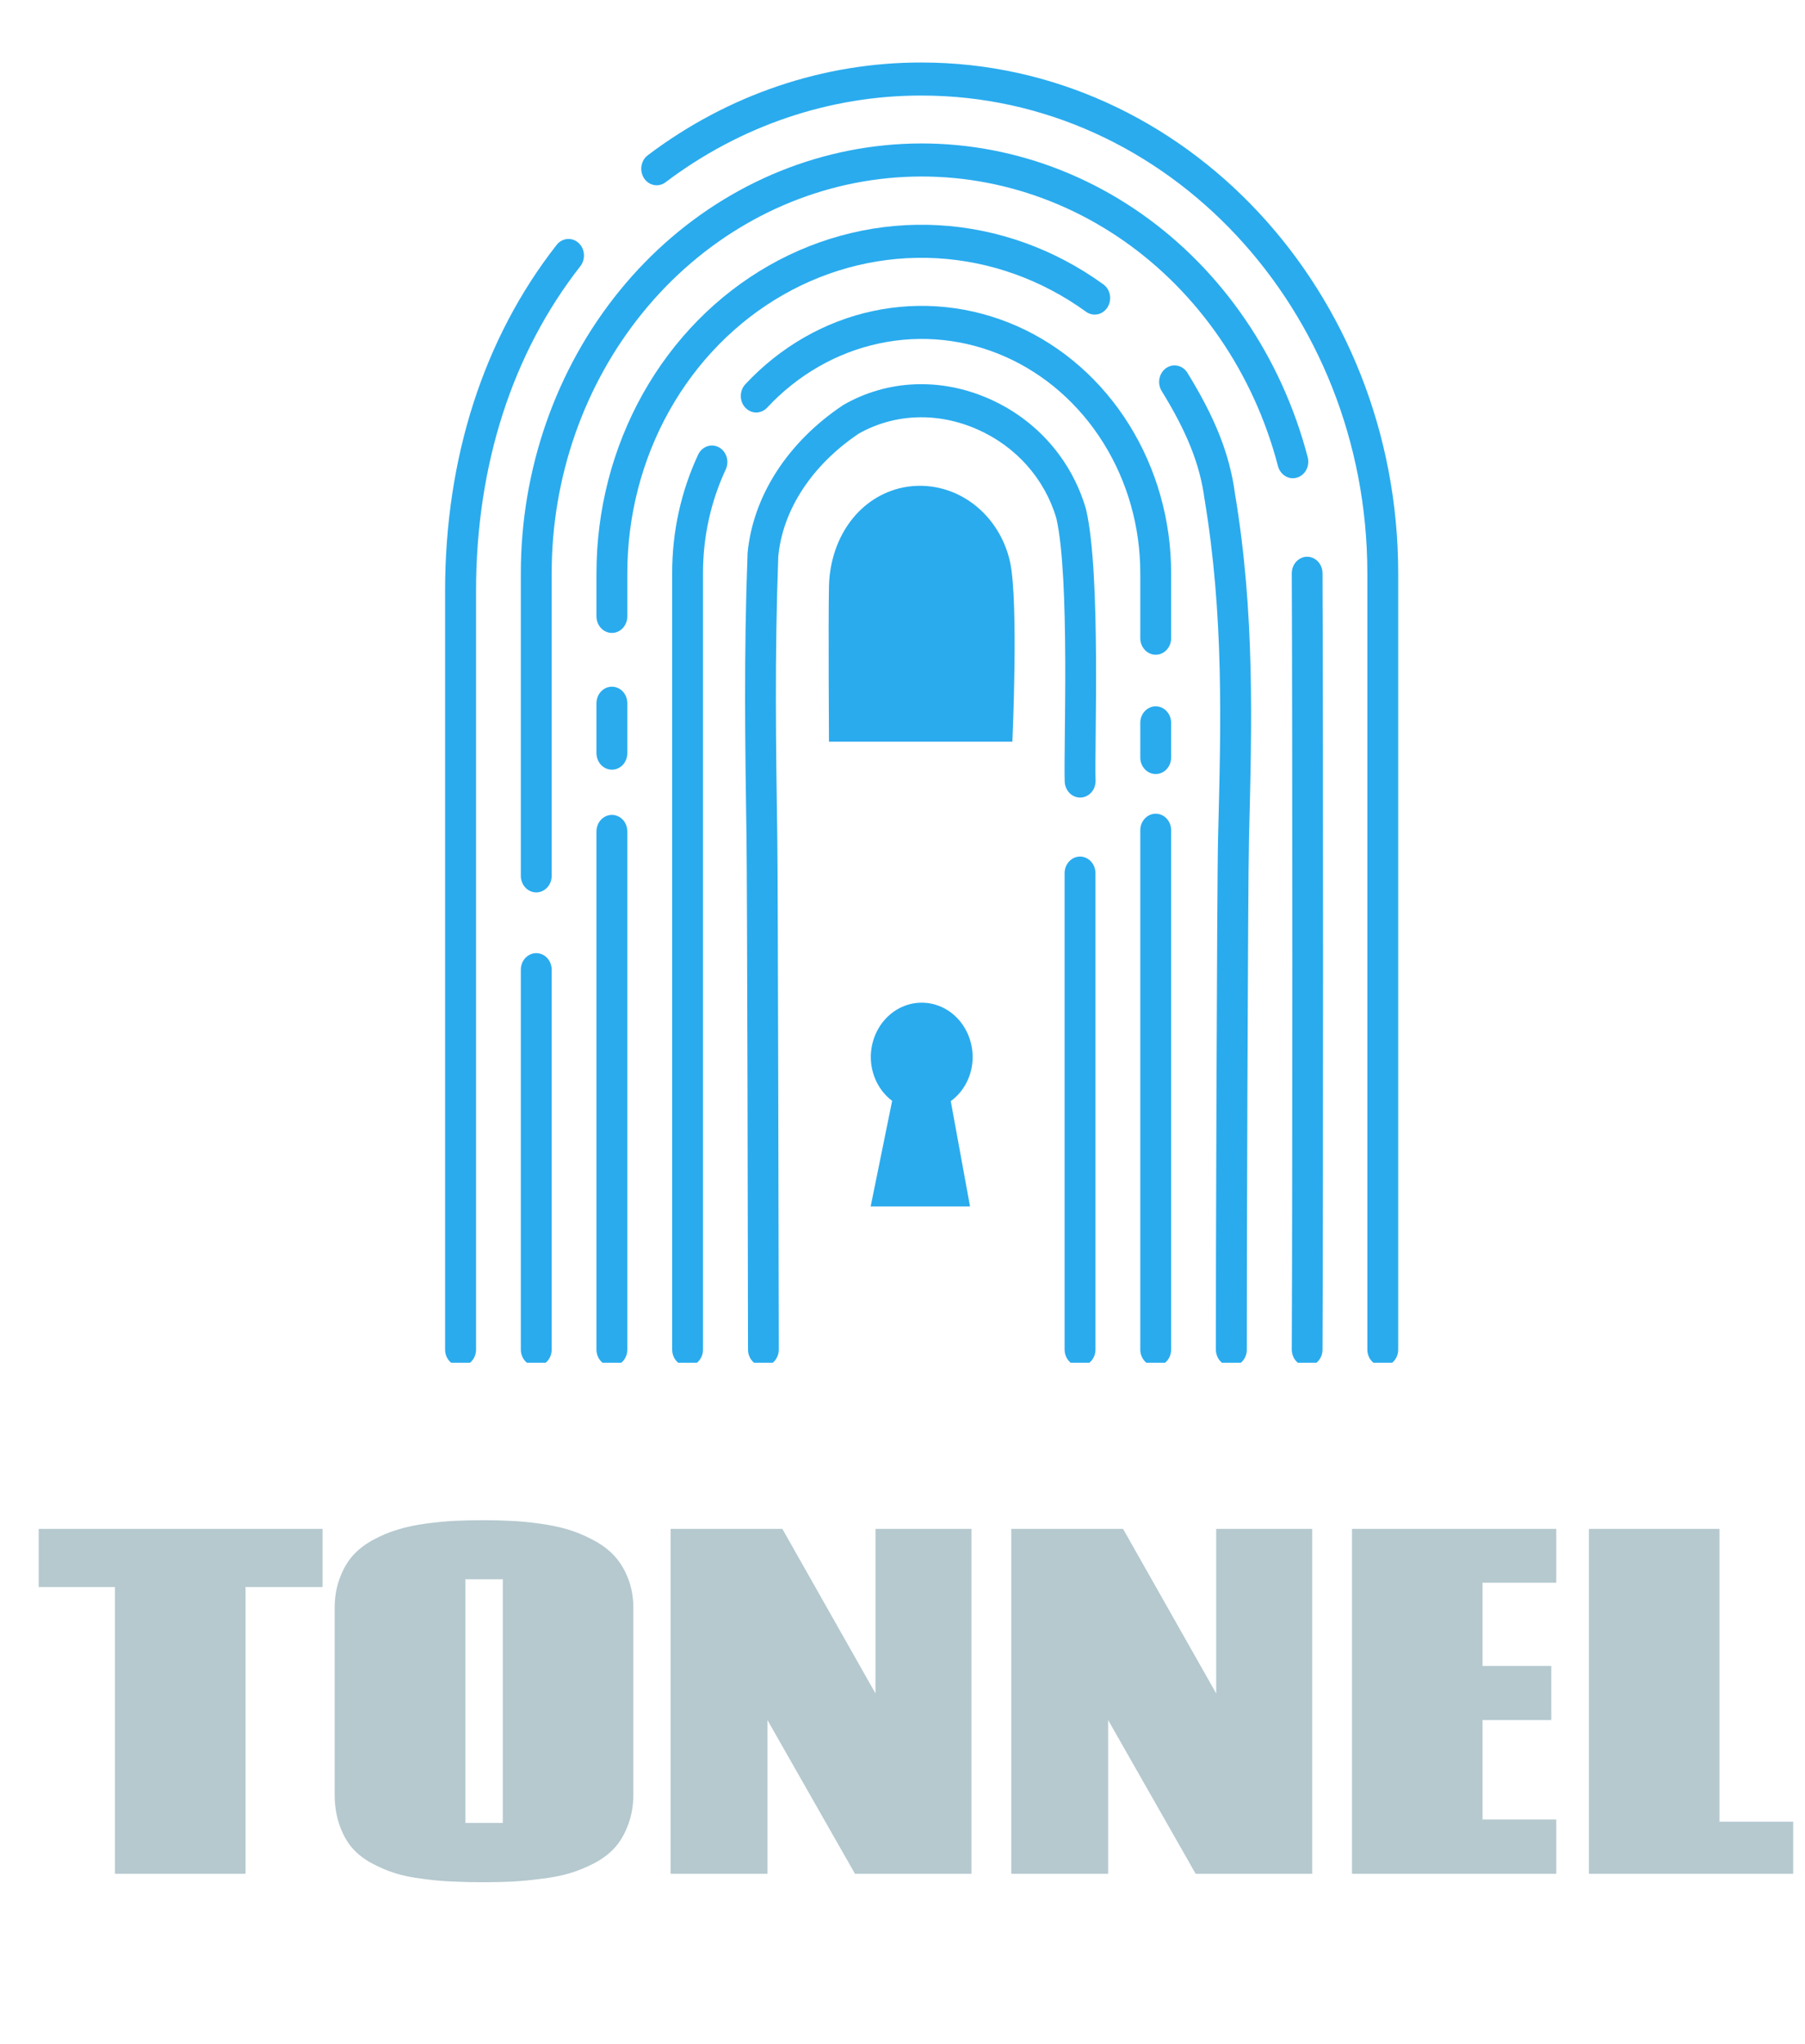 <svg width="53" height="60" viewBox="0 0 53 60" fill="none" xmlns="http://www.w3.org/2000/svg">
<g clip-path="url(#clip0_614_11127)">
<path d="M27.063 29.431C26.667 29.431 26.287 29.6 26.007 29.9C25.727 30.2 25.569 30.607 25.569 31.032C25.57 31.283 25.628 31.53 25.737 31.753C25.846 31.976 26.003 32.167 26.196 32.312L25.565 35.413H28.483L27.917 32.32C28.113 32.179 28.274 31.988 28.386 31.765C28.498 31.542 28.558 31.293 28.56 31.04C28.561 30.829 28.523 30.619 28.448 30.424C28.373 30.229 28.263 30.051 28.124 29.902C27.985 29.752 27.82 29.634 27.637 29.553C27.455 29.472 27.26 29.431 27.063 29.431Z" fill="#2AABEE"/>
<path d="M13.522 40.099C13.402 40.099 13.287 40.048 13.202 39.957C13.117 39.866 13.069 39.743 13.069 39.614V17.356C13.069 13.438 14.202 9.921 16.345 7.188C16.422 7.089 16.533 7.027 16.653 7.016C16.773 7.004 16.892 7.044 16.984 7.127C17.077 7.21 17.135 7.328 17.145 7.457C17.156 7.585 17.119 7.713 17.042 7.812C15.037 10.372 13.978 13.668 13.978 17.356V39.614C13.978 39.678 13.966 39.741 13.944 39.8C13.921 39.859 13.887 39.913 13.845 39.958C13.802 40.003 13.752 40.039 13.697 40.063C13.641 40.087 13.582 40.1 13.522 40.099Z" fill="#2AABEE"/>
<path d="M40.602 40.099C40.482 40.099 40.367 40.048 40.282 39.957C40.197 39.866 40.149 39.743 40.149 39.614V16.827C40.149 9.095 34.276 2.805 27.063 2.805C24.37 2.799 21.743 3.688 19.542 5.35C19.494 5.387 19.439 5.413 19.381 5.427C19.323 5.441 19.262 5.442 19.204 5.431C19.145 5.42 19.089 5.397 19.039 5.363C18.989 5.329 18.945 5.284 18.911 5.232C18.877 5.18 18.853 5.121 18.84 5.059C18.827 4.997 18.825 4.932 18.836 4.869C18.846 4.807 18.868 4.747 18.899 4.693C18.931 4.639 18.973 4.592 19.022 4.556C21.375 2.779 24.184 1.828 27.063 1.835C34.778 1.835 41.055 8.56 41.055 16.827V39.614C41.055 39.743 41.008 39.866 40.923 39.957C40.838 40.048 40.722 40.099 40.602 40.099Z" fill="#2AABEE"/>
<path d="M15.746 40.099C15.626 40.099 15.511 40.048 15.426 39.957C15.341 39.866 15.293 39.743 15.293 39.614V28.462C15.293 28.333 15.341 28.21 15.426 28.119C15.511 28.028 15.626 27.977 15.746 27.977C15.866 27.977 15.982 28.028 16.067 28.119C16.151 28.21 16.199 28.333 16.199 28.462V39.614C16.199 39.743 16.151 39.866 16.067 39.957C15.982 40.048 15.866 40.099 15.746 40.099Z" fill="#2AABEE"/>
<path d="M15.746 26.194C15.626 26.194 15.511 26.143 15.426 26.052C15.341 25.961 15.293 25.837 15.293 25.709V16.827C15.292 13.78 16.321 10.835 18.189 8.538C20.057 6.24 22.639 4.745 25.456 4.329C28.273 3.913 31.136 4.603 33.515 6.273C35.893 7.943 37.627 10.48 38.396 13.413C38.413 13.475 38.419 13.54 38.412 13.604C38.406 13.668 38.388 13.73 38.359 13.786C38.33 13.843 38.291 13.892 38.243 13.932C38.196 13.972 38.142 14.002 38.084 14.019C38.027 14.037 37.966 14.041 37.906 14.034C37.847 14.026 37.789 14.005 37.737 13.973C37.685 13.941 37.639 13.899 37.603 13.847C37.566 13.796 37.539 13.738 37.524 13.676C36.815 10.968 35.214 8.627 33.019 7.085C30.823 5.544 28.181 4.906 25.58 5.29C22.98 5.674 20.597 7.053 18.873 9.174C17.148 11.294 16.198 14.012 16.199 16.825V25.707C16.199 25.771 16.188 25.834 16.165 25.893C16.143 25.952 16.109 26.006 16.067 26.051C16.025 26.096 15.975 26.132 15.92 26.157C15.865 26.181 15.806 26.194 15.746 26.194Z" fill="#2AABEE"/>
<path d="M38.38 40.099C38.26 40.098 38.145 40.047 38.061 39.955C37.977 39.864 37.93 39.74 37.93 39.612C37.951 35.452 37.951 20.951 37.93 16.83C37.93 16.701 37.977 16.578 38.061 16.486C38.145 16.395 38.26 16.342 38.38 16.341C38.5 16.342 38.615 16.392 38.7 16.483C38.784 16.573 38.832 16.696 38.833 16.825C38.854 20.949 38.854 35.456 38.833 39.617C38.832 39.745 38.784 39.868 38.699 39.958C38.615 40.048 38.5 40.099 38.38 40.099Z" fill="#2AABEE"/>
<path d="M17.967 40.099C17.847 40.099 17.732 40.048 17.647 39.957C17.562 39.866 17.514 39.743 17.514 39.614V24.404C17.514 24.276 17.562 24.152 17.647 24.061C17.732 23.97 17.847 23.919 17.967 23.919C18.087 23.919 18.203 23.97 18.288 24.061C18.373 24.152 18.42 24.276 18.42 24.404V39.614C18.42 39.743 18.373 39.866 18.288 39.957C18.203 40.048 18.087 40.099 17.967 40.099Z" fill="#2AABEE"/>
<path d="M17.967 22.592C17.908 22.592 17.849 22.579 17.794 22.555C17.739 22.531 17.689 22.495 17.647 22.45C17.605 22.405 17.572 22.351 17.549 22.292C17.526 22.233 17.514 22.17 17.514 22.107V20.641C17.514 20.512 17.562 20.389 17.647 20.298C17.732 20.207 17.847 20.156 17.967 20.156C18.087 20.156 18.203 20.207 18.288 20.298C18.373 20.389 18.42 20.512 18.42 20.641V22.107C18.42 22.235 18.373 22.359 18.288 22.45C18.203 22.541 18.087 22.592 17.967 22.592Z" fill="#2AABEE"/>
<path d="M17.967 18.578C17.847 18.578 17.732 18.527 17.647 18.436C17.562 18.345 17.514 18.221 17.514 18.093V16.827C17.514 14.97 17.985 13.149 18.877 11.558C19.769 9.967 21.048 8.666 22.578 7.794C24.107 6.923 25.829 6.514 27.559 6.611C29.289 6.708 30.962 7.308 32.398 8.347C32.498 8.419 32.566 8.53 32.589 8.657C32.612 8.783 32.587 8.914 32.519 9.021C32.452 9.127 32.348 9.201 32.23 9.225C32.112 9.25 31.99 9.223 31.89 9.151C30.59 8.211 29.076 7.668 27.51 7.58C25.944 7.492 24.385 7.862 23 8.652C21.616 9.441 20.458 10.62 19.651 12.06C18.844 13.501 18.419 15.151 18.42 16.831V18.097C18.419 18.225 18.371 18.347 18.286 18.438C18.201 18.528 18.087 18.578 17.967 18.578Z" fill="#2AABEE"/>
<path d="M36.155 40.099C36.096 40.099 36.037 40.087 35.982 40.063C35.927 40.039 35.877 40.003 35.835 39.958C35.793 39.913 35.76 39.86 35.737 39.801C35.714 39.743 35.702 39.68 35.702 39.616C35.696 38.229 35.732 25.9 35.766 24.587C35.853 21.235 35.937 18.069 35.368 14.645C35.232 13.628 34.853 12.68 34.098 11.457C34.039 11.35 34.021 11.222 34.047 11.101C34.073 10.98 34.142 10.874 34.239 10.805C34.336 10.737 34.454 10.711 34.569 10.733C34.683 10.755 34.785 10.823 34.854 10.924C35.687 12.273 36.108 13.341 36.263 14.493C36.847 17.999 36.76 21.213 36.674 24.616C36.64 25.921 36.604 38.242 36.61 39.614C36.61 39.678 36.599 39.741 36.576 39.8C36.554 39.859 36.521 39.912 36.479 39.958C36.437 40.003 36.387 40.039 36.332 40.064C36.277 40.088 36.218 40.101 36.159 40.101L36.155 40.099Z" fill="#2AABEE"/>
<path d="M20.19 40.099C20.069 40.099 19.954 40.048 19.869 39.957C19.784 39.866 19.737 39.743 19.737 39.614V16.827C19.734 15.614 19.997 14.417 20.505 13.333C20.561 13.222 20.655 13.138 20.767 13.1C20.879 13.061 21.001 13.072 21.107 13.128C21.212 13.184 21.293 13.283 21.332 13.402C21.371 13.521 21.365 13.652 21.316 13.766C20.87 14.717 20.64 15.766 20.642 16.83V39.614C20.642 39.678 20.631 39.741 20.608 39.8C20.585 39.858 20.552 39.912 20.51 39.957C20.468 40.002 20.418 40.038 20.363 40.062C20.308 40.087 20.249 40.099 20.19 40.099Z" fill="#2AABEE"/>
<path d="M33.935 19.218C33.876 19.218 33.817 19.206 33.762 19.181C33.707 19.157 33.657 19.121 33.615 19.076C33.573 19.031 33.539 18.977 33.517 18.919C33.494 18.86 33.482 18.797 33.482 18.733V16.827C33.483 15.466 33.107 14.136 32.401 13.005C31.696 11.873 30.694 10.992 29.52 10.471C28.347 9.951 27.056 9.815 25.811 10.081C24.566 10.347 23.422 11.003 22.525 11.966C22.483 12.011 22.433 12.047 22.378 12.071C22.323 12.095 22.264 12.108 22.205 12.108C22.145 12.108 22.086 12.095 22.031 12.071C21.976 12.046 21.926 12.011 21.884 11.965C21.842 11.92 21.809 11.867 21.786 11.808C21.764 11.749 21.752 11.686 21.752 11.622C21.752 11.558 21.764 11.495 21.787 11.436C21.809 11.377 21.843 11.324 21.885 11.279C22.909 10.181 24.214 9.432 25.634 9.129C27.055 8.826 28.528 8.981 29.867 9.574C31.206 10.168 32.35 11.174 33.154 12.465C33.959 13.756 34.389 15.273 34.388 16.826V18.732C34.388 18.796 34.377 18.859 34.354 18.918C34.331 18.977 34.298 19.03 34.256 19.076C34.214 19.121 34.164 19.157 34.109 19.181C34.054 19.206 33.995 19.218 33.935 19.218Z" fill="#2AABEE"/>
<path d="M33.935 22.72C33.815 22.72 33.7 22.669 33.615 22.578C33.53 22.487 33.482 22.363 33.482 22.235V21.217C33.482 21.088 33.53 20.965 33.615 20.874C33.7 20.783 33.815 20.732 33.935 20.732C34.055 20.732 34.17 20.783 34.255 20.874C34.34 20.965 34.388 21.088 34.388 21.217V22.235C34.388 22.363 34.34 22.487 34.255 22.578C34.17 22.669 34.055 22.72 33.935 22.72Z" fill="#2AABEE"/>
<path d="M33.935 40.099C33.815 40.099 33.7 40.048 33.615 39.957C33.53 39.866 33.482 39.743 33.482 39.614V24.369C33.482 24.24 33.53 24.117 33.615 24.026C33.7 23.935 33.815 23.884 33.935 23.884C34.055 23.884 34.17 23.935 34.255 24.026C34.34 24.117 34.388 24.24 34.388 24.369V39.614C34.388 39.743 34.34 39.866 34.255 39.957C34.17 40.048 34.055 40.099 33.935 40.099Z" fill="#2AABEE"/>
<path d="M22.417 40.099C22.297 40.099 22.182 40.048 22.097 39.958C22.012 39.867 21.964 39.744 21.964 39.616C21.964 38.229 21.94 25.926 21.92 24.639C21.879 21.857 21.839 19.229 21.95 16.272C21.949 16.262 21.949 16.253 21.95 16.243C22.106 14.566 23.125 12.982 24.747 11.897C24.756 11.89 24.765 11.884 24.774 11.88C26.062 11.143 27.616 11.078 29.036 11.702C30.43 12.313 31.464 13.491 31.885 14.934C31.888 14.944 31.89 14.953 31.892 14.962C32.331 16.843 32.134 21.95 32.169 22.906C32.174 23.034 32.13 23.16 32.049 23.254C31.967 23.349 31.854 23.405 31.733 23.41C31.613 23.415 31.496 23.368 31.408 23.281C31.32 23.193 31.268 23.072 31.263 22.943C31.228 21.948 31.42 16.95 31.017 15.211C30.674 14.05 29.828 13.099 28.693 12.601C27.528 12.089 26.26 12.137 25.213 12.729C23.844 13.65 22.985 14.96 22.853 16.326C22.744 19.249 22.783 21.86 22.824 24.624C22.844 25.914 22.864 38.219 22.868 39.613C22.868 39.741 22.82 39.865 22.736 39.956C22.651 40.047 22.537 40.099 22.417 40.099Z" fill="#2AABEE"/>
<path d="M31.713 40.099C31.593 40.099 31.478 40.048 31.393 39.957C31.308 39.866 31.26 39.743 31.26 39.614V25.628C31.26 25.499 31.308 25.376 31.393 25.285C31.478 25.194 31.593 25.142 31.713 25.142C31.833 25.142 31.948 25.194 32.033 25.285C32.118 25.376 32.166 25.499 32.166 25.628V39.614C32.166 39.743 32.118 39.866 32.033 39.957C31.948 40.048 31.833 40.099 31.713 40.099Z" fill="#2AABEE"/>
<path d="M29.726 21.77C29.726 21.77 29.913 17.703 29.66 16.501C29.495 15.752 29.058 15.102 28.447 14.697C27.836 14.29 27.099 14.161 26.399 14.335C25.137 14.662 24.369 15.866 24.341 17.215C24.319 18.266 24.341 21.77 24.341 21.77H29.726Z" fill="#2AABEE"/>
</g>
<path d="M9.47 44.876V46.583H7.21V55H3.376V46.583H1.136V44.876H9.47ZM14.193 55.248C13.854 55.248 13.558 55.241 13.304 55.228C13.05 55.22 12.762 55.195 12.441 55.152C12.123 55.114 11.848 55.059 11.616 54.987C11.383 54.915 11.148 54.816 10.911 54.689C10.674 54.558 10.479 54.403 10.327 54.226C10.179 54.048 10.058 53.826 9.965 53.559C9.872 53.288 9.826 52.986 9.826 52.651V47.218C9.826 46.892 9.874 46.598 9.972 46.335C10.069 46.069 10.196 45.847 10.352 45.669C10.509 45.491 10.706 45.337 10.943 45.206C11.184 45.074 11.425 44.973 11.666 44.901C11.908 44.825 12.183 44.766 12.492 44.723C12.805 44.681 13.088 44.653 13.342 44.641C13.6 44.628 13.884 44.622 14.193 44.622C14.481 44.622 14.745 44.628 14.986 44.641C15.227 44.649 15.505 44.675 15.818 44.717C16.131 44.759 16.41 44.816 16.656 44.888C16.901 44.96 17.149 45.062 17.398 45.193C17.652 45.324 17.862 45.478 18.027 45.656C18.196 45.834 18.334 46.056 18.439 46.323C18.545 46.589 18.598 46.888 18.598 47.218V52.651C18.598 52.986 18.547 53.286 18.446 53.553C18.349 53.819 18.221 54.041 18.065 54.219C17.908 54.397 17.707 54.551 17.462 54.683C17.216 54.81 16.975 54.909 16.738 54.981C16.501 55.053 16.222 55.108 15.9 55.146C15.579 55.188 15.293 55.216 15.043 55.228C14.798 55.241 14.514 55.248 14.193 55.248ZM13.666 53.508H14.764V46.355H13.666V53.508ZM25.105 55L22.534 50.487V55H19.69V44.876H22.972L25.707 49.706V44.876H28.526V55H25.105ZM35.108 55L32.538 50.487V55H29.694V44.876H32.976L35.711 49.706V44.876H38.53V55H35.108ZM45.696 44.876V46.456H43.532V48.9H45.55V50.487H43.532V53.407H45.696V55H39.698V44.876H45.696ZM46.655 55V44.876H50.489V53.47H52.653V55H46.655Z" fill="#B5C9CF"/>
<defs>
<clipPath id="clip0_614_11127">
<rect width="49.778" height="40" fill="white" transform="translate(2.107)"/>
</clipPath>
</defs>
</svg>
